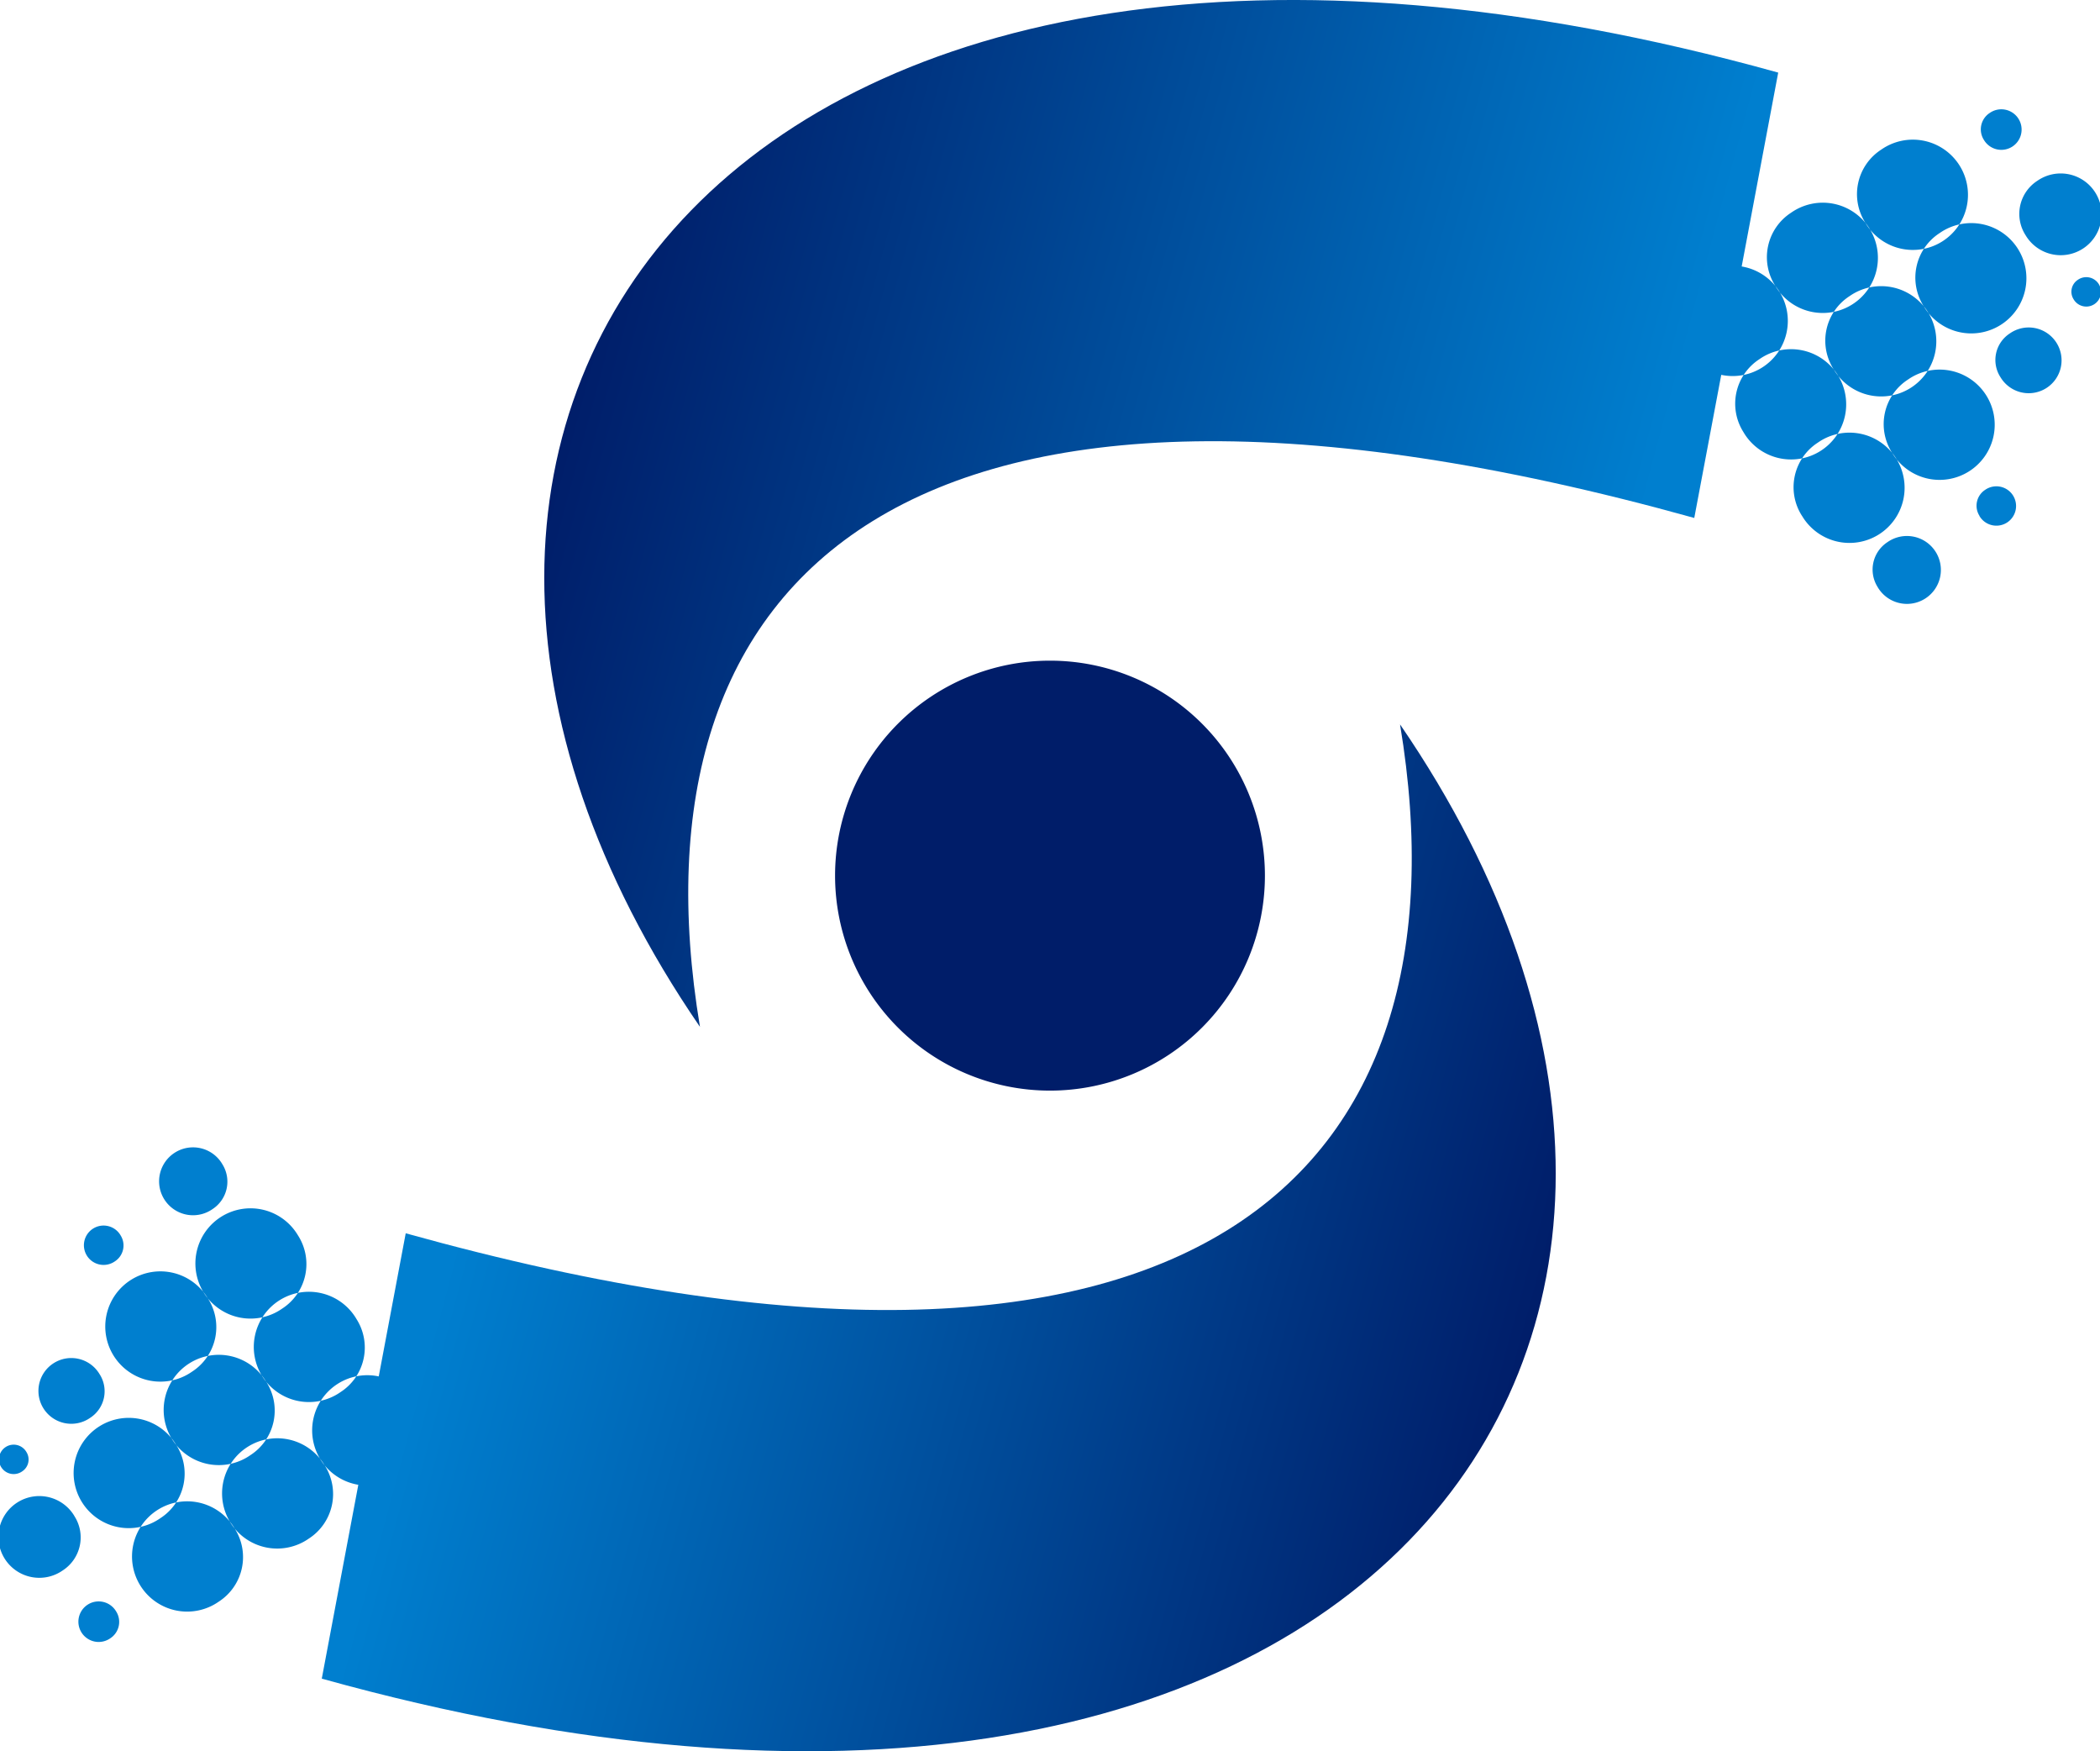 <svg xmlns="http://www.w3.org/2000/svg" xmlns:xlink="http://www.w3.org/1999/xlink" width="134.703" height="112.305" viewBox="0 0 134.703 112.305">
  <defs>
    <clipPath id="clip-path">
      <path id="Path_2" data-name="Path 2" d="M183.164,215.129c-4.807-28.886,13.108-46.735,63.78-32.634,2.212-11.756,3.174-16.8,5.384-28.56-66.678-18.557-96.226,21.743-69.165,61.193" transform="translate(-173.178 -149.28)" fill="none" clip-rule="evenodd"/>
    </clipPath>
    <linearGradient id="linear-gradient" x1="0.203" y1="0.433" x2="0.912" y2="0.593" gradientUnits="objectBoundingBox">
      <stop offset="0" stop-color="#001d69"/>
      <stop offset="1" stop-color="#007fcf"/>
    </linearGradient>
    <clipPath id="clip-path-2">
      <path id="Path_5" data-name="Path 5" d="M224.131,208.562c4.807,28.885-13.109,46.735-63.78,32.633-2.211,11.757-3.173,16.8-5.385,28.56,66.679,18.556,96.227-21.743,69.165-61.194" transform="translate(-154.966 -208.562)" fill="none" clip-rule="evenodd"/>
    </clipPath>
    <linearGradient id="linear-gradient-2" x1="0.797" y1="0.567" x2="0.088" y2="0.407" xlink:href="#linear-gradient"/>
  </defs>
  <g id="Group_291" data-name="Group 291" transform="translate(-128.627 -149.28)">
    <path id="Path_1" data-name="Path 1" d="M285.578,160.184a1.3,1.3,0,1,0,.375-1.732,1.255,1.255,0,0,0-.375,1.732m2.67,6.105a2.621,2.621,0,1,0,.753-3.482A2.524,2.524,0,0,0,288.248,166.289Zm-10.271-.785a3.536,3.536,0,1,0,1.016-4.7A3.4,3.4,0,0,0,277.977,165.5Zm3.746,5.352a3.537,3.537,0,1,0,1.016-4.7A3.4,3.4,0,0,0,281.722,170.856Zm4.913,4.535a2.108,2.108,0,1,0,.606-2.8A2.029,2.029,0,0,0,286.635,175.391ZM272.2,169.547a3.536,3.536,0,1,0,1.015-4.7A3.4,3.4,0,0,0,272.2,169.547Zm3.746,5.352a3.536,3.536,0,1,0,1.016-4.7A3.4,3.4,0,0,0,275.945,174.9Zm3.746,5.351a3.536,3.536,0,1,0,1.016-4.7A3.4,3.4,0,0,0,279.691,180.251Zm5.6,4.051a1.262,1.262,0,1,0,.362-1.676A1.213,1.213,0,0,0,285.3,184.3Zm-18.873-10.711a3.537,3.537,0,1,0,1.016-4.7A3.4,3.4,0,0,0,266.422,173.592Zm3.746,5.351a3.536,3.536,0,1,0,1.016-4.7A3.4,3.4,0,0,0,270.168,178.943Zm3.747,5.352a3.536,3.536,0,1,0,1.016-4.7A3.4,3.4,0,0,0,273.914,184.3Zm4.855,4.575a2.177,2.177,0,1,0,.625-2.892A2.1,2.1,0,0,0,278.77,188.87Zm12.566-18.461a.943.943,0,1,0,.271-1.253A.908.908,0,0,0,291.335,170.409Z" transform="translate(-29.694 -1.93)" fill="#007fcf" fill-rule="evenodd"/>
    <g id="Group_26" data-name="Group 26" transform="translate(163.539 149.28)">
      <g id="Group_25" data-name="Group 25" clip-path="url(#clip-path)">
        <rect id="Rectangle_1" data-name="Rectangle 1" width="96.227" height="79.75" transform="translate(-17.075 -13.901)" fill="url(#linear-gradient)"/>
      </g>
    </g>
    <path id="Path_3" data-name="Path 3" d="M210.768,203.344a13.786,13.786,0,1,1-13.786,13.786,13.786,13.786,0,0,1,13.786-13.786" transform="translate(-14.79 -11.697)" fill="#001d69" fill-rule="evenodd"/>
    <path id="Path_4" data-name="Path 4" d="M136.073,272.994a1.3,1.3,0,1,0-.375,1.732,1.255,1.255,0,0,0,.375-1.732m-2.67-6.105a2.621,2.621,0,1,0-.753,3.483A2.522,2.522,0,0,0,133.4,266.889Zm10.271.785a3.536,3.536,0,1,0-1.016,4.7A3.4,3.4,0,0,0,143.674,267.674Zm-3.746-5.352a3.536,3.536,0,1,0-1.016,4.7A3.4,3.4,0,0,0,139.929,262.322Zm-4.913-4.535a2.108,2.108,0,1,0-.606,2.8A2.029,2.029,0,0,0,135.016,257.787Zm14.435,5.844a3.536,3.536,0,1,0-1.016,4.7A3.4,3.4,0,0,0,149.451,263.631Zm-3.746-5.352a3.536,3.536,0,1,0-1.016,4.7A3.4,3.4,0,0,0,145.706,258.278Zm-3.746-5.352a3.536,3.536,0,1,0-1.016,4.7A3.4,3.4,0,0,0,141.96,252.926Zm-5.6-4.051a1.262,1.262,0,1,0-.363,1.676A1.214,1.214,0,0,0,136.356,248.875Zm18.873,10.712a3.537,3.537,0,1,0-1.016,4.7A3.4,3.4,0,0,0,155.229,259.586Zm-3.746-5.352a3.536,3.536,0,1,0-1.016,4.7A3.4,3.4,0,0,0,151.483,254.235Zm-3.746-5.352a3.536,3.536,0,1,0-1.016,4.7A3.4,3.4,0,0,0,147.738,248.882Zm-4.856-4.575a2.177,2.177,0,1,0-.625,2.892A2.1,2.1,0,0,0,142.881,244.308Zm-12.566,18.461a.943.943,0,1,0-.271,1.252A.908.908,0,0,0,130.316,262.769Z" transform="translate(0 -20.383)" fill="#007fcf" fill-rule="evenodd"/>
    <g id="Group_28" data-name="Group 28" transform="translate(149.267 195.736)">
      <g id="Group_27" data-name="Group 27" transform="translate(0 0)" clip-path="url(#clip-path-2)">
        <rect id="Rectangle_2" data-name="Rectangle 2" width="96.227" height="79.75" transform="translate(0 0)" fill="url(#linear-gradient-2)"/>
      </g>
    </g>
  </g>
</svg>
